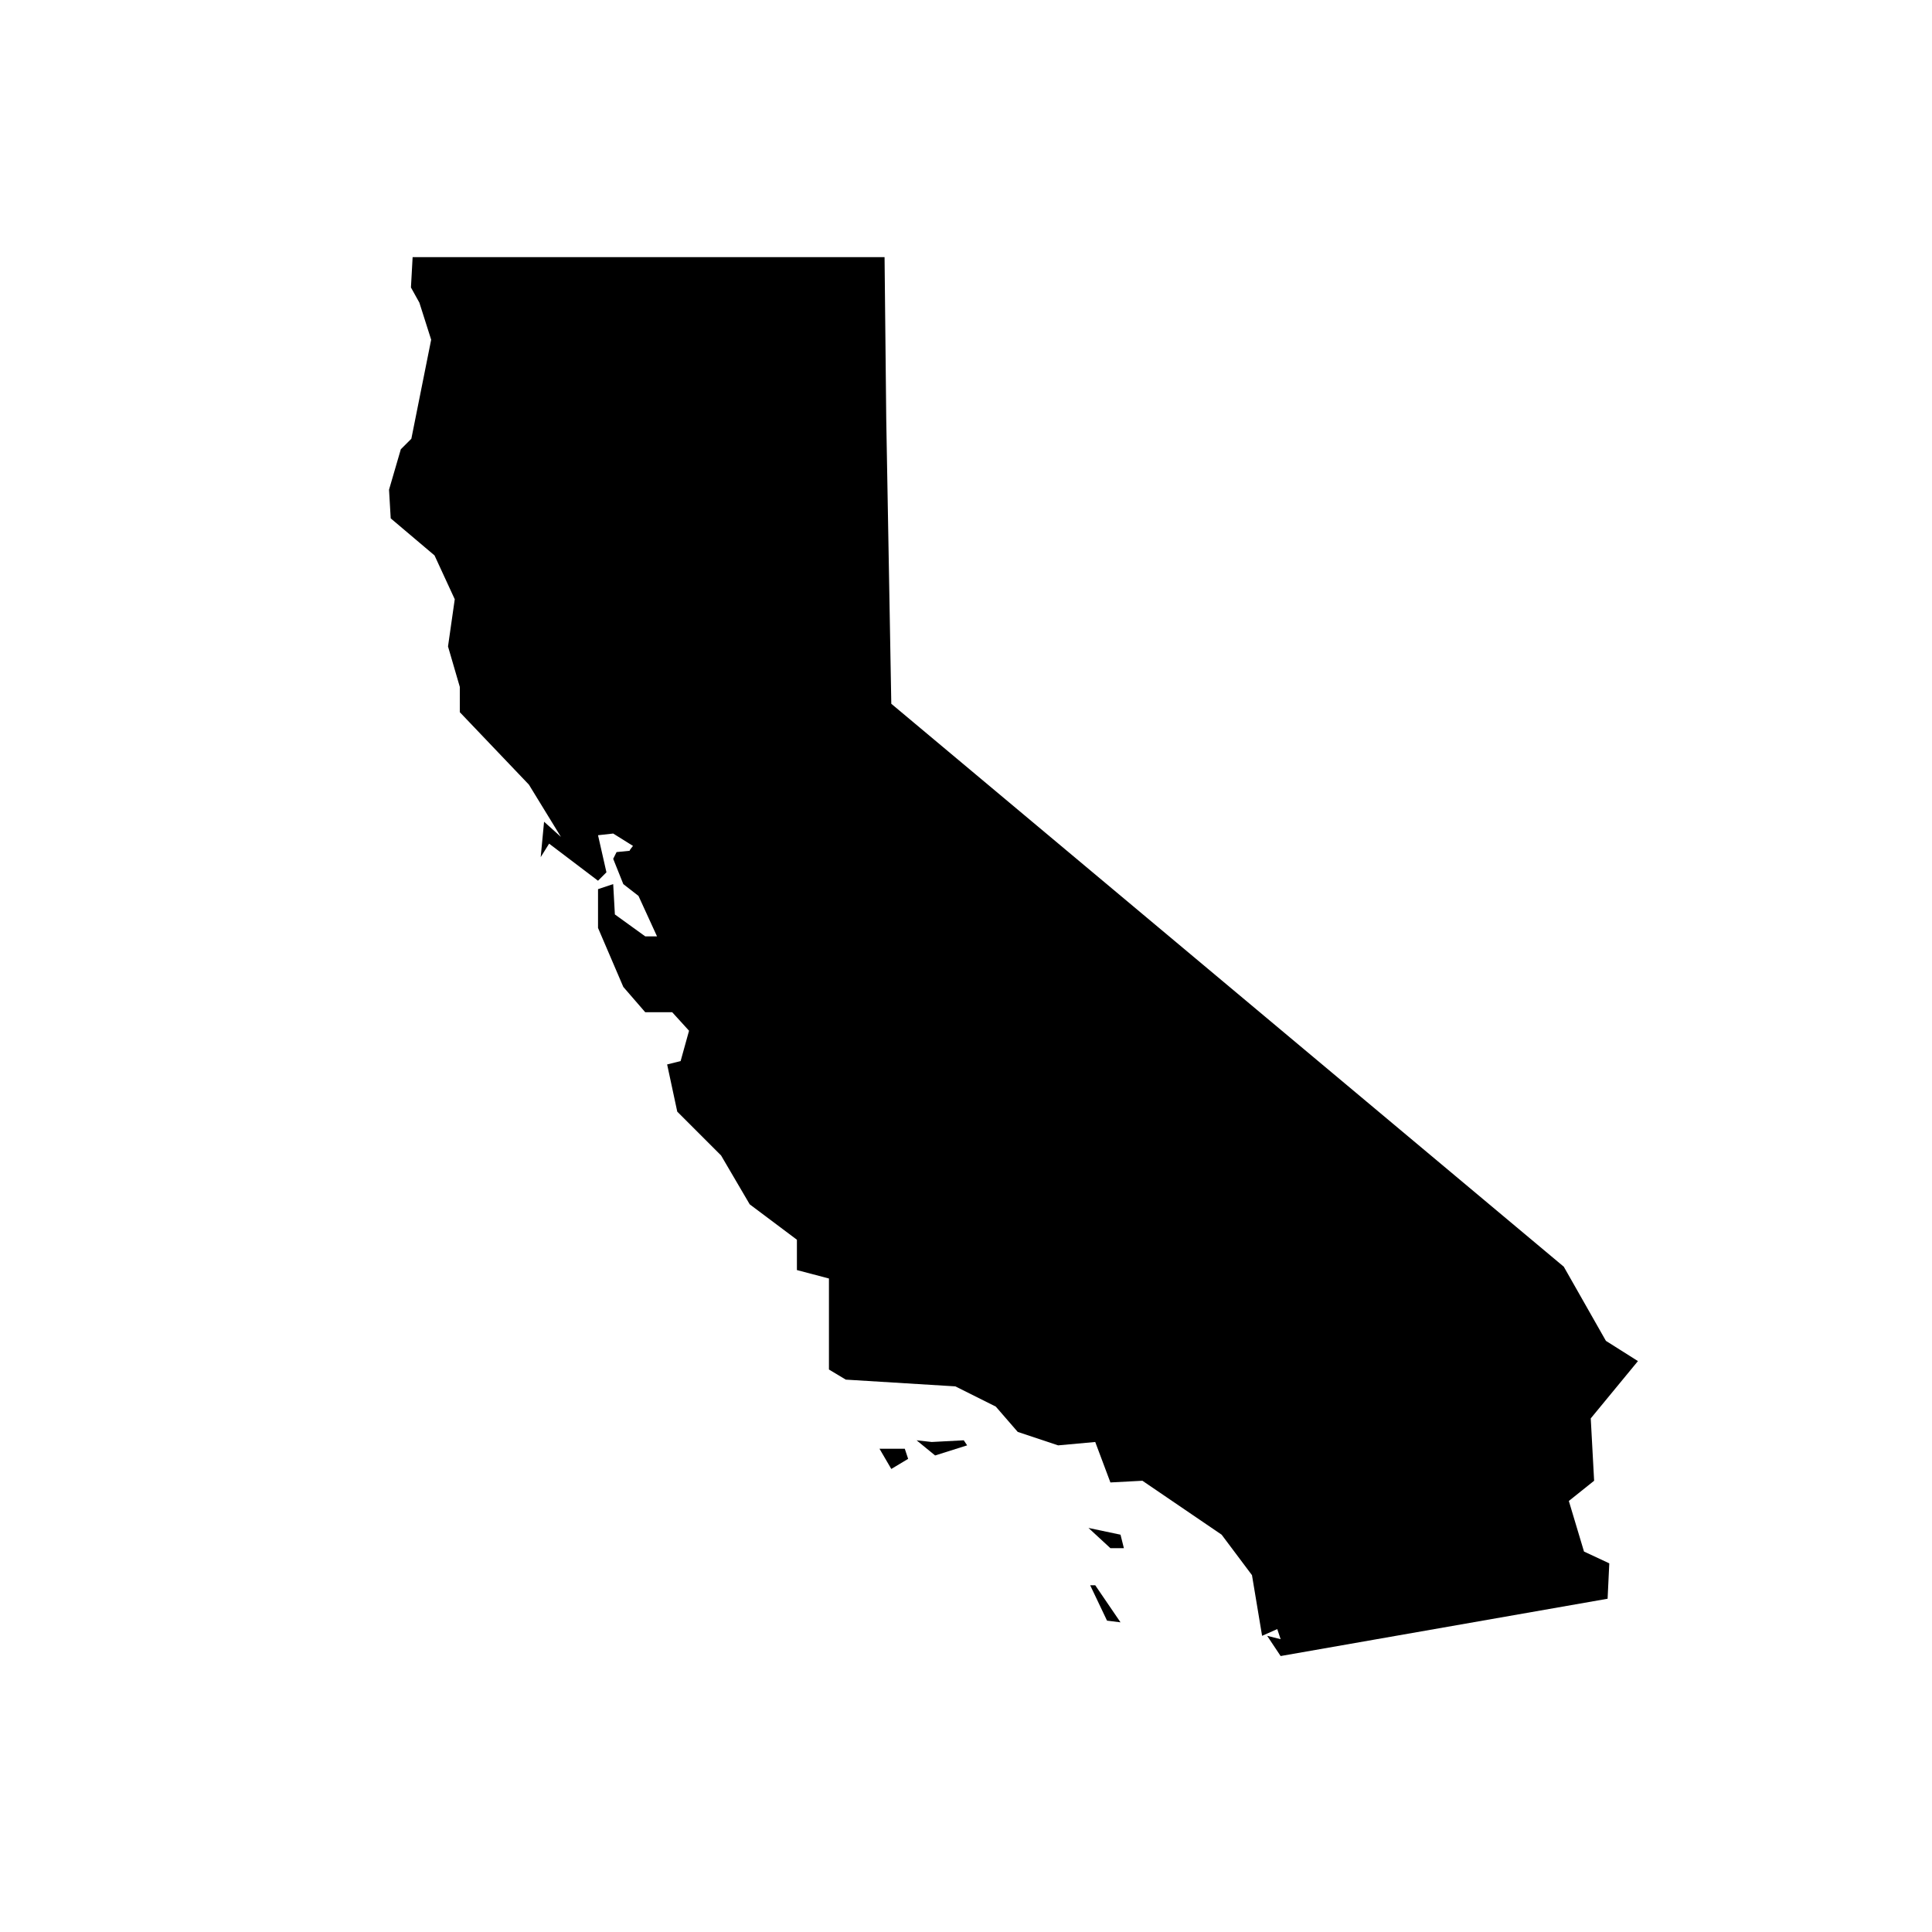 <?xml version="1.0" encoding="utf-8"?>
<!-- Generator: Adobe Illustrator 17.0.0, SVG Export Plug-In . SVG Version: 6.00 Build 0)  -->
<!DOCTYPE svg PUBLIC "-//W3C//DTD SVG 1.1//EN" "http://www.w3.org/Graphics/SVG/1.1/DTD/svg11.dtd">
<svg version="1.1" id="Layer_1" xmlns="http://www.w3.org/2000/svg" xmlns:xlink="http://www.w3.org/1999/xlink" x="0px" y="0px"
	 width="216px" height="216px" viewBox="0 0 216 216" enable-background="new 0 0 216 216" xml:space="preserve">
<g>
	<g>
		<path d="M78.961,93.972c-0.117,0.458-0.235,0.9-0.25,1.375c0.649-0.108,1.298-0.216,1.947-0.324
			c-0.083-0.432,0.003-0.87,0.015-1.306c-0.621,0.166-1.242,0.333-1.863,0.499c0.486,0.647,1.462,1.096,1.401,2.005
			c0.654-0.043,1.308-0.086,1.962-0.129c0.015-0.514,0.126-1.003,0.25-1.5c0.121-0.488-0.558-0.698-0.904-0.675
			c-0.493,0.033-0.937,0.316-1.058,0.804c-0.124,0.497-0.235,0.986-0.25,1.5c-0.031,1.048,1.901,0.785,1.962-0.129
			c0.039-0.586-0.09-1.114-0.46-1.577c-0.341-0.428-0.809-0.728-1.139-1.167c-0.435-0.579-1.841-0.294-1.863,0.499
			c-0.016,0.573-0.094,1.124,0.015,1.694c0.168,0.877,1.922,0.481,1.947-0.324c0.015-0.475,0.133-0.917,0.25-1.375
			c0.125-0.488-0.56-0.697-0.904-0.675C79.523,93.201,79.086,93.484,78.961,93.972L78.961,93.972z"/>
	</g>
</g>
<g>
	<polygon points="104.171,161.216 102.474,161.027 104.547,162.723 108.127,161.593 107.75,161.027 	"/>
	<polygon points="98.328,161.97 99.648,164.231 101.532,163.1 101.155,161.97 	"/>
	<path d="M175.398,167.811l2.827-2.261l-0.377-6.972l5.276-6.406l-3.581-2.262l-4.71-8.291L99.648,78.682l-0.565-31.845
		l-0.188-18.09H46.132l-0.188,3.392l0.942,1.696l1.319,4.145l-2.215,11.071l-1.177,1.177l-1.319,4.523l0.188,3.203l4.899,4.145
		l2.261,4.899l-0.754,5.276l1.319,4.523v2.827l7.726,8.102l3.58,5.842l-1.885-1.696l-0.377,3.957l0.942-1.507l5.465,4.145
		l0.942-0.942L66.86,93.38l1.696-0.189l2.213,1.383c-0.085,0.108-0.164,0.221-0.254,0.326c-0.053,0.062-0.095,0.138-0.125,0.218
		l-1.457,0.146l-0.377,0.754l1.131,2.826l1.696,1.319l2.072,4.523h-1.319l-3.392-2.45l-0.188-3.392L66.86,99.41v4.334l2.827,6.595
		l2.449,2.827h3.015l1.885,2.072l-0.942,3.392l-1.507,0.377l1.131,5.276l4.899,4.899l3.203,5.465l5.276,3.957v3.392l3.581,0.942
		v10.175l1.884,1.131l12.248,0.754l4.522,2.262l2.45,2.826l4.522,1.508l4.146-0.377l1.696,4.523l3.58-0.189l8.856,6.03l3.392,4.523
		l1.131,6.784l1.696-0.754l0.377,1.13l-1.507-0.377l1.507,2.261l36.556-6.406l0.188-3.957l-2.827-1.319L175.398,167.811z"/>
	<polygon points="121.883,177.233 123.767,181.19 125.275,181.379 122.448,177.233 	"/>
	<polygon points="121.694,170.826 124.144,173.087 125.652,173.087 125.275,171.58 	"/>
</g>
</svg>
